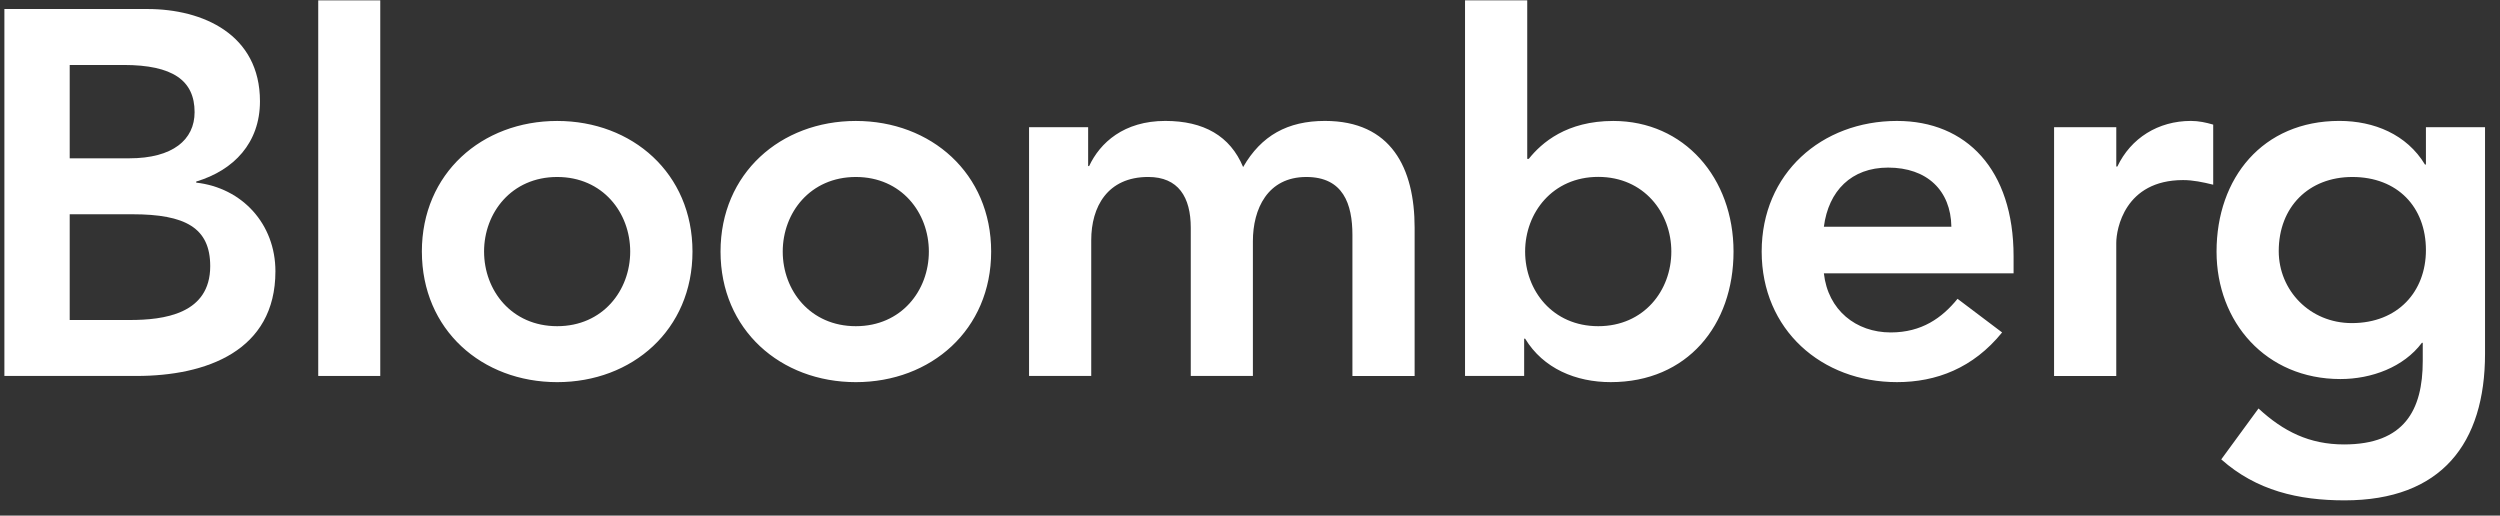 <svg width="160" height="33" viewBox="0 0 160 33" fill="none" xmlns="http://www.w3.org/2000/svg"><rect x="0" y="0" width="160" height="33" fill="#333333" stroke="none"/><path d="M4.46 4.158h3.45c3.154 0 4.544.996 4.544 3.02 0 1.76-1.39 2.954-4.179 2.954H4.461V4.158zM.282 24.061h8.457c4.444 0 8.888-1.588 8.888-6.698 0-3.02-2.118-5.34-5.069-5.675v-.07c2.415-.723 4.08-2.482 4.08-5.136 0-4.28-3.653-5.905-7.202-5.905H.281v23.484zm4.18-10.348h4.012c3.382 0 4.98.863 4.98 3.32 0 3.08-2.992 3.447-5.147 3.447H4.461v-6.767z" fill="#fff"/><path fill-rule="evenodd" clip-rule="evenodd" d="M24.337.023v24.038h-3.97V.023h3.97z" fill="#fff"/><path d="M30.98 16.101c0-2.487 1.76-4.774 4.68-4.774 2.919 0 4.673 2.287 4.673 4.774 0 2.488-1.754 4.775-4.674 4.775-2.92 0-4.678-2.287-4.678-4.775zm-3.98 0c0 5.01 3.845 8.356 8.66 8.356 4.807 0 8.659-3.346 8.659-8.356 0-5.009-3.851-8.36-8.66-8.36-4.814 0-8.66 3.352-8.66 8.36zm23.095 0c0-2.487 1.76-4.774 4.679-4.774 2.92 0 4.673 2.287 4.673 4.774 0 2.488-1.754 4.775-4.673 4.775-2.92 0-4.679-2.287-4.679-4.775zm-3.981 0c0 5.01 3.846 8.356 8.66 8.356 4.808 0 8.66-3.346 8.66-8.356 0-5.009-3.852-8.36-8.66-8.36-4.814 0-8.66 3.352-8.66 8.36zM65.858 8.14h3.783v2.49h.063c.697-1.494 2.222-2.891 4.876-2.891 2.456 0 4.153.96 4.98 2.953 1.16-2.02 2.852-2.953 5.235-2.953 4.247 0 5.741 3.023 5.741 6.838v9.485h-3.981V15.04c0-1.988-.593-3.713-2.95-3.713-2.488 0-3.42 2.055-3.42 4.108v8.626h-3.976v-9.485c0-1.962-.796-3.25-2.722-3.25-2.617 0-3.648 1.918-3.648 4.044v8.691h-3.98V8.14zm41.107 7.961c0 2.49-1.753 4.775-4.678 4.775-2.92 0-4.679-2.284-4.679-4.775 0-2.487 1.759-4.78 4.679-4.78 2.925 0 4.678 2.293 4.678 4.78zm-13.203 7.96h3.784v-2.387h.062c1.165 1.918 3.253 2.782 5.479 2.782 4.903 0 7.859-3.648 7.859-8.355 0-4.71-3.154-8.36-7.697-8.36-2.982 0-4.58 1.39-5.407 2.425h-.099V.023h-3.981v24.038zm22.966-9.551c.297-2.293 1.759-3.784 4.111-3.784 2.488 0 4.013 1.46 4.049 3.783h-8.16zm12.141 2.984V16.4c0-5.542-3.018-8.66-7.462-8.66-4.819 0-8.66 3.352-8.66 8.36 0 5.01 3.841 8.356 8.66 8.356 2.513 0 4.876-.895 6.728-3.18l-2.852-2.152c-.993 1.221-2.289 2.152-4.278 2.152-2.221 0-4.017-1.428-4.277-3.783h12.141zm2.592-9.354h3.981v2.52h.068c.863-1.823 2.617-2.921 4.709-2.921.499 0 .962.101 1.426.236v3.846c-.661-.164-1.296-.296-1.926-.296-3.747 0-4.278 3.153-4.278 4.017v8.52h-3.981l.001-15.923zm19.089 3.187c2.883 0 4.709 1.917 4.709 4.678 0 2.649-1.79 4.673-4.741 4.673-2.685 0-4.679-2.09-4.679-4.61 0-2.824 1.921-4.741 4.711-4.741zm4.709-3.188v2.389h-.062c-1.166-1.926-3.258-2.79-5.48-2.79-4.907 0-7.858 3.651-7.858 8.364 0 4.506 3.153 8.157 7.926 8.157 1.993 0 4.048-.76 5.215-2.318h.056v1.163c0 3.148-1.186 5.34-5.037 5.34-2.222 0-3.883-.834-5.475-2.301L142.16 29.4c2.248 1.998 4.939 2.623 7.895 2.623 6.204 0 8.987-3.653 8.987-9.388V8.139h-3.783z" fill="#fff"/></svg>